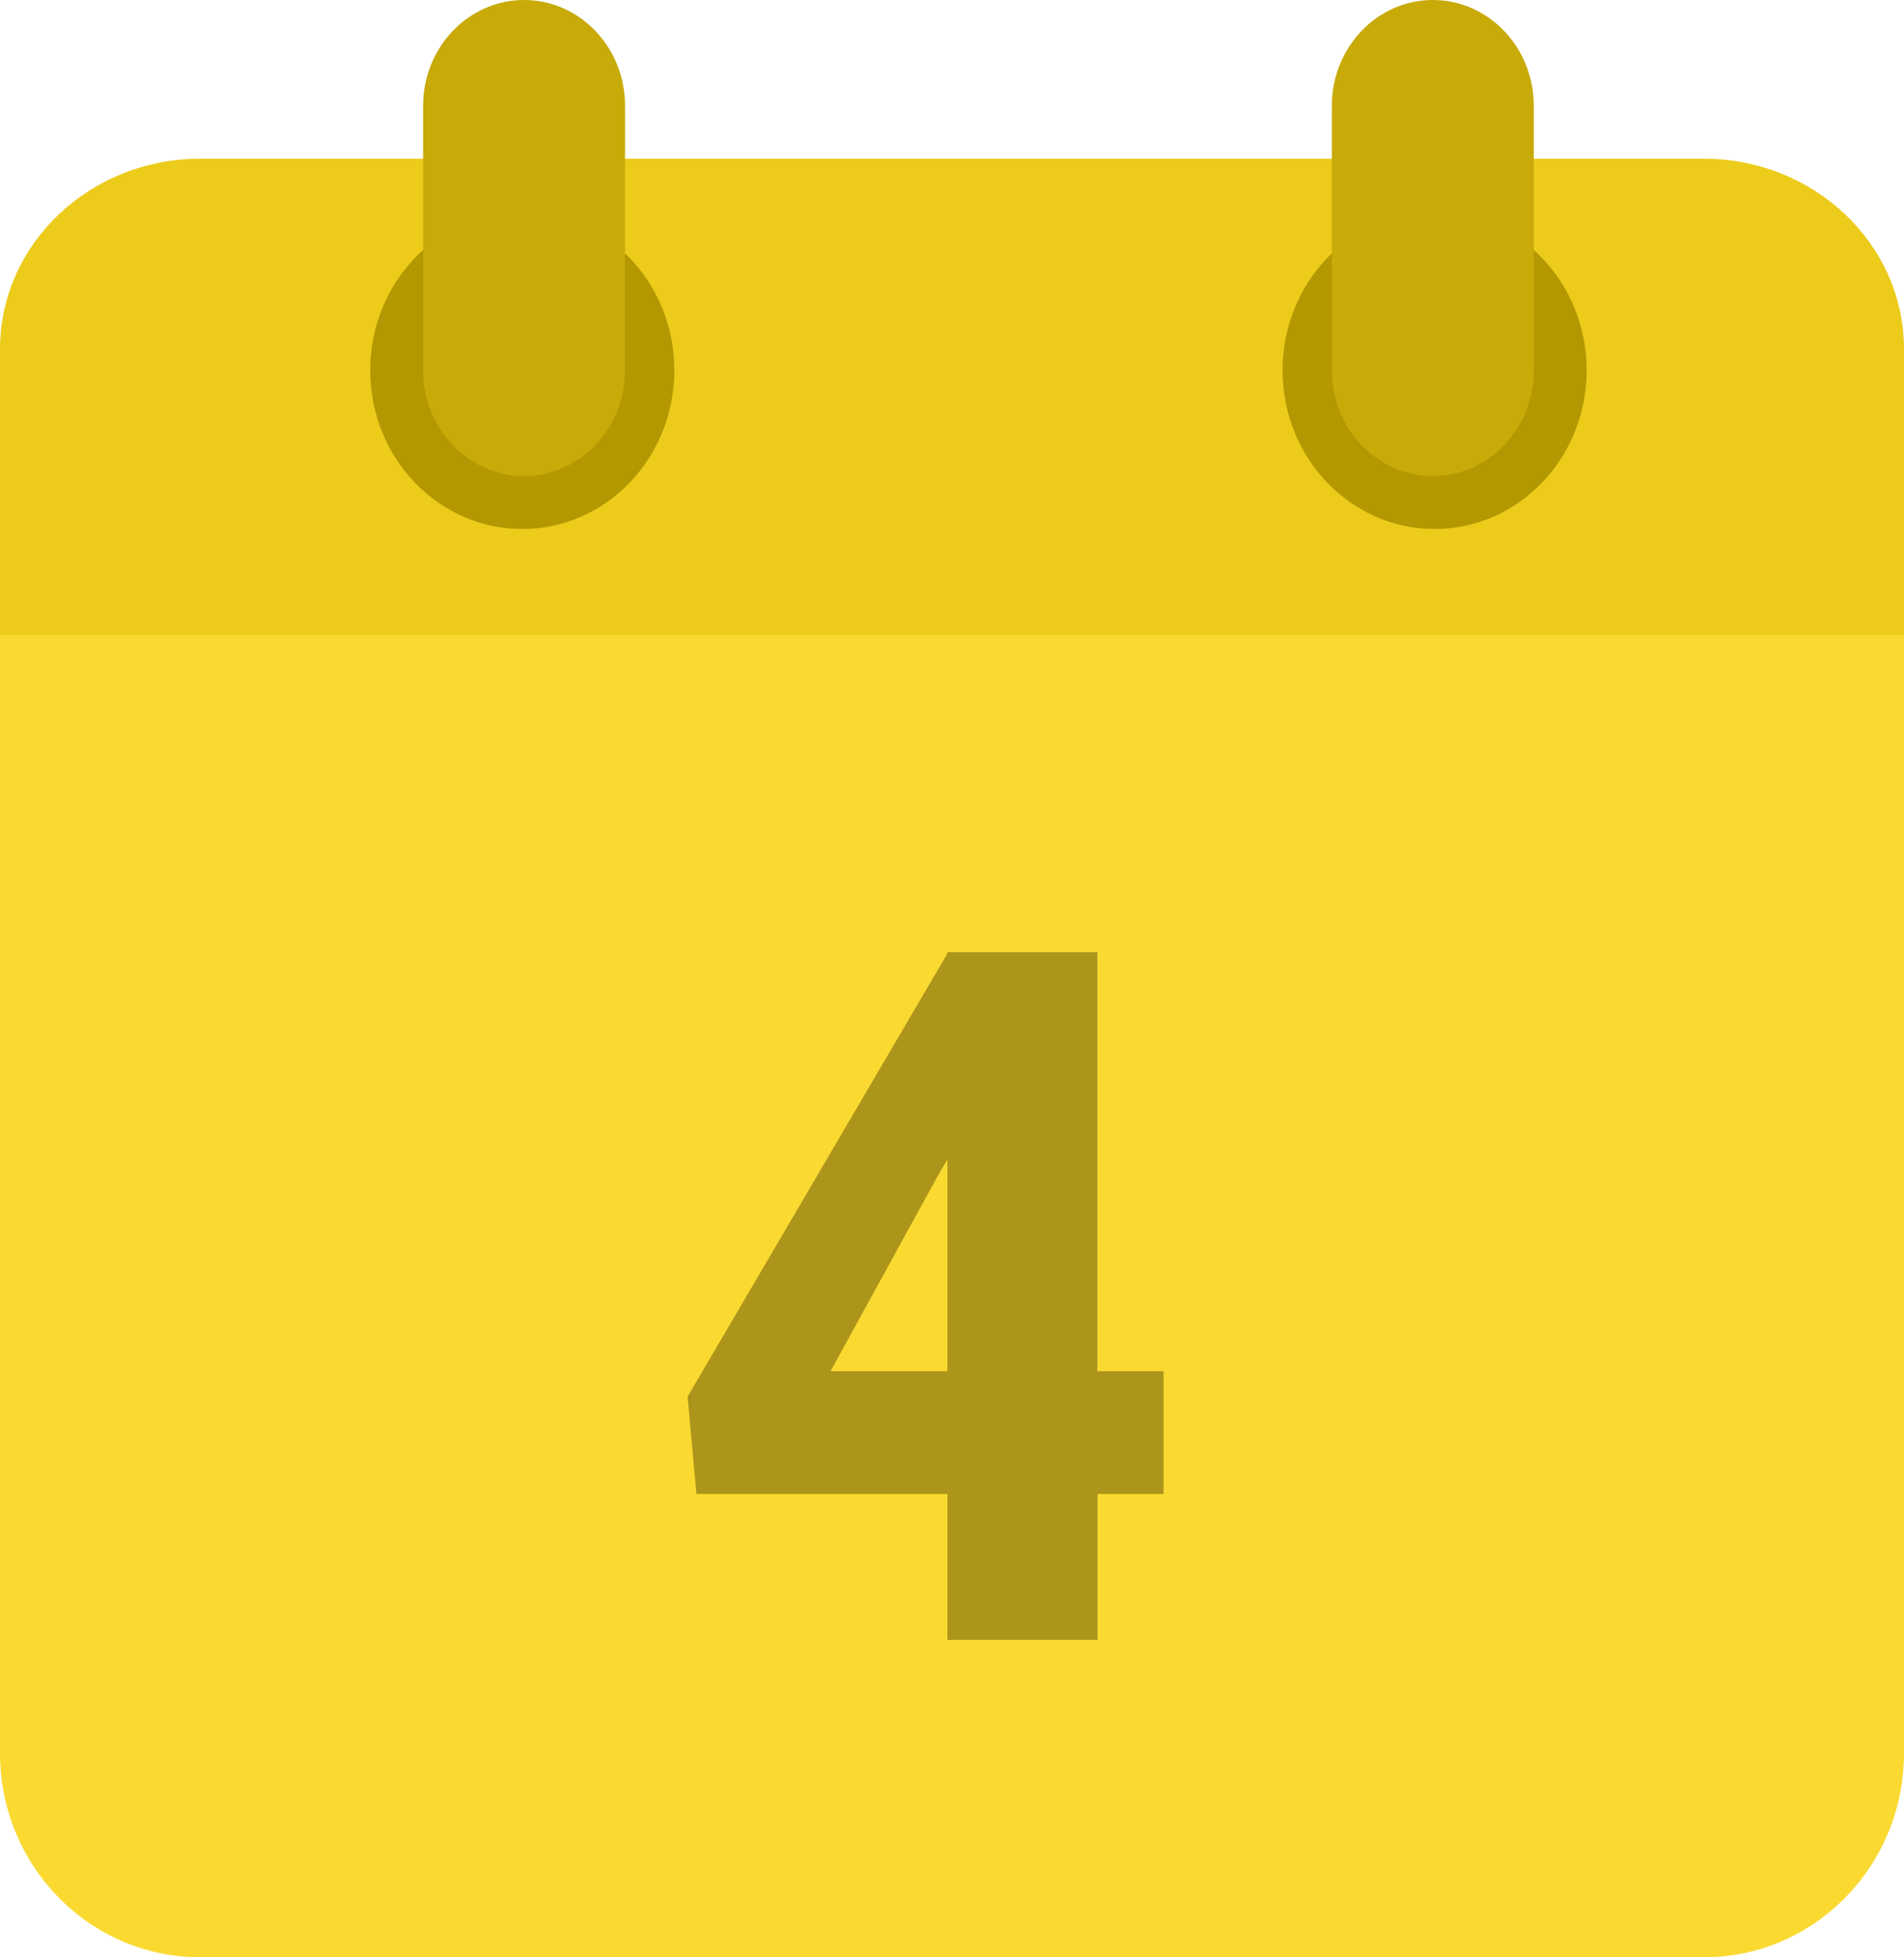 <?xml version="1.0" encoding="UTF-8"?>
<svg width="36px" height="37px" viewBox="0 0 36 37" version="1.1" xmlns="http://www.w3.org/2000/svg" xmlns:xlink="http://www.w3.org/1999/xlink">
    <title>Icon</title>
    <g id="Page-1" stroke="none" stroke-width="1" fill="none" fill-rule="evenodd">
        <g id="DR-Landing-Page-(Light-variant)" transform="translate(-160, -8860)" fill-rule="nonzero">
            <g id="Common-treatments" transform="translate(135, 8486)">
                <g id="Stages" transform="translate(0, 220)">
                    <g id="Don't-delay-treatment" transform="translate(0, 100)">
                        <g id="Icon" transform="translate(25, 54)">
                            <path d="M0,33.143 L0,10 L36,10 L36,33.143 C36,35.273 34.303,37 32.211,37 L3.789,37 C1.697,37 0,35.273 0,33.143" id="Path" fill="#FADA31"></path>
                            <path d="M36,6.6 L36,12 L0,12 L0,6.6 C0,4.612 1.697,3 3.789,3 L32.211,3 C34.303,3 36,4.612 36,6.6" id="Path" fill="#ECCB1B"></path>
                            <path d="M30,7 C30,8.657 28.713,10 27.125,10 C25.537,10 24.25,8.657 24.25,7 C24.25,5.343 25.537,4 27.125,4 C28.713,4 30,5.343 30,7 M12.75,7 C12.75,8.657 11.463,10 9.875,10 C8.287,10 7,8.657 7,7 C7,5.343 8.287,4 9.875,4 C11.463,4 12.75,5.343 12.75,7" id="Shape" fill="#B39802"></path>
                            <path d="M27.091,0 C26.037,0 25.182,0.896 25.182,2 L25.182,7 C25.182,8.104 26.037,9 27.091,9 C28.145,9 29,8.104 29,7 L29,2 C29,0.896 28.145,0 27.091,0 M9.909,0 C8.855,0 8,0.896 8,2 L8,7 C8,8.104 8.855,9 9.909,9 C10.963,9 11.818,8.104 11.818,7 L11.818,2 C11.818,0.896 10.963,0 9.909,0" id="Shape" fill="#C8AA09"></path>
                            <path d="M20.752,25.92 L22,25.92 L22,28.241 L20.752,28.241 L20.752,31 L17.913,31 L17.913,28.241 L13.168,28.241 L13,26.402 L17.912,18.026 L17.912,18 L20.749,18 L20.749,25.92 L20.752,25.92 Z M15.704,25.92 L17.913,25.92 L17.913,21.919 L17.734,22.222 L15.704,25.92 Z" id="Shape" fill="#AD951B"></path>
                        </g>
                    </g>
                </g>
            </g>
        </g>
    </g>
</svg>